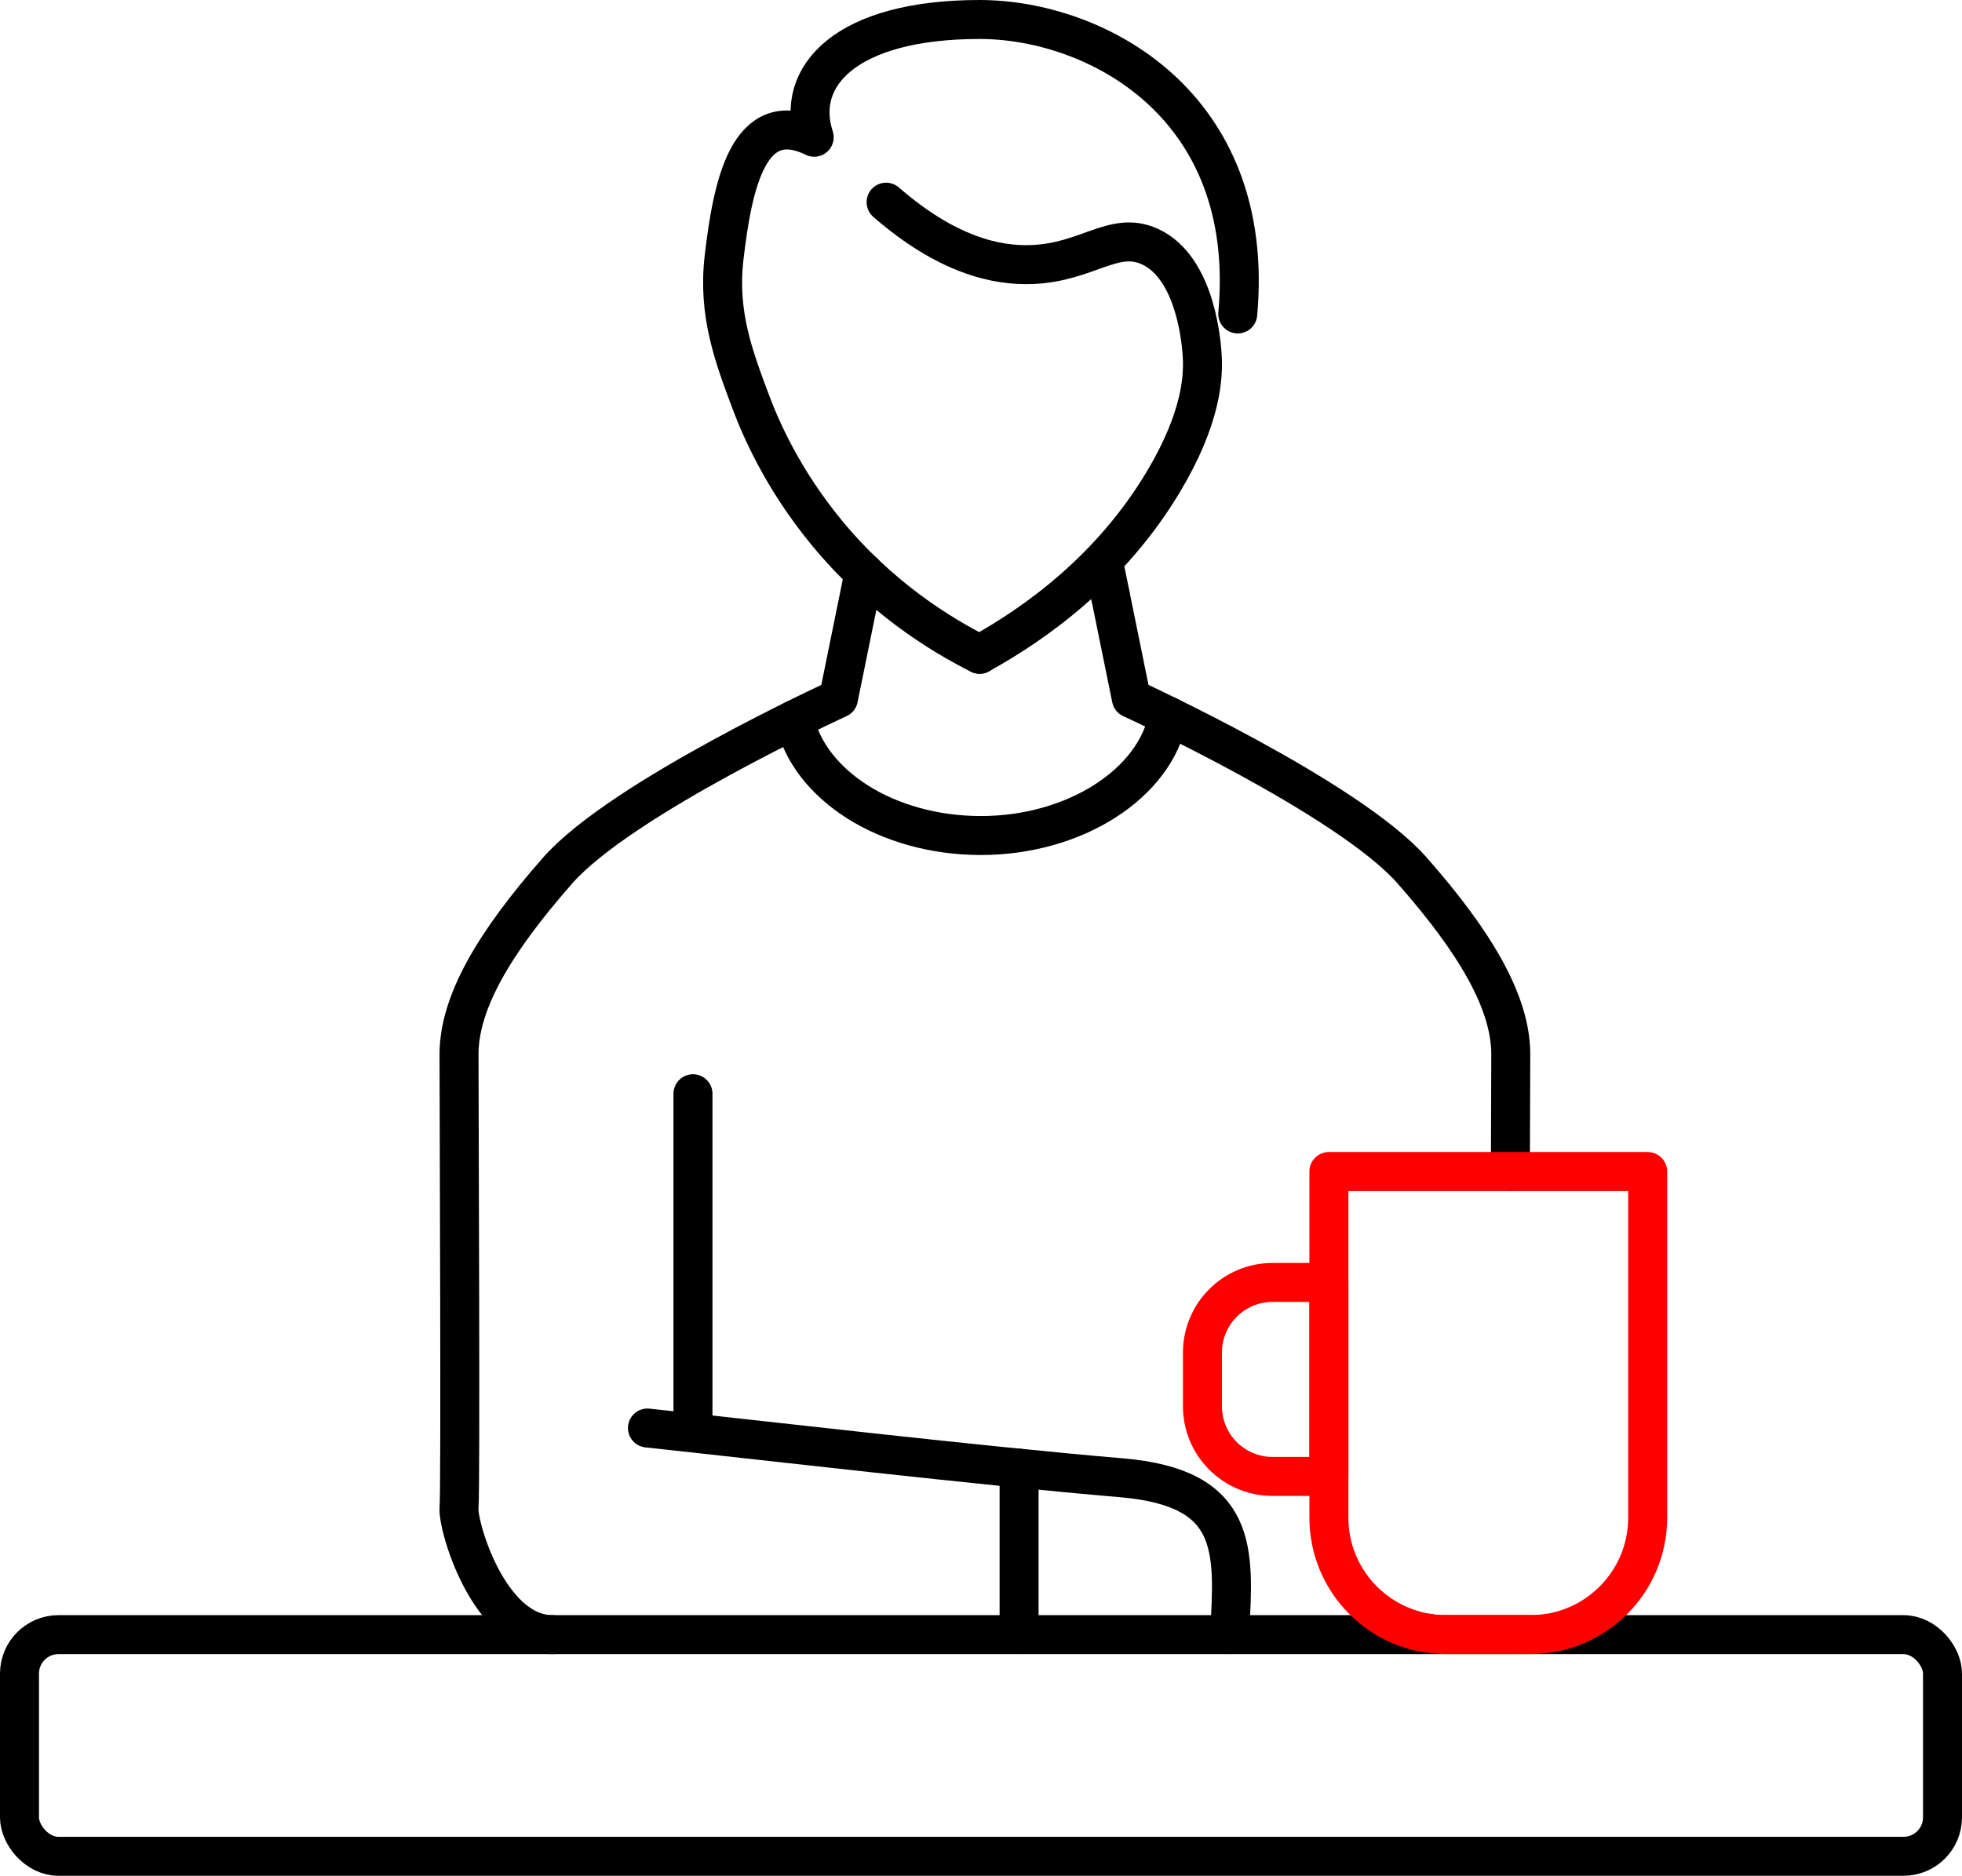 <?xml version="1.0" encoding="UTF-8"?>
<svg id="Vrstva_1" data-name="Vrstva 1" xmlns="http://www.w3.org/2000/svg" viewBox="0 0 251.67 240.67">
  <defs>
    <style>
      .cls-1 {
        stroke: #000;
      }

      .cls-1, .cls-2 {
        fill: none;
        stroke-linecap: round;
        stroke-linejoin: round;
        stroke-width: 5px;
      }

      .cls-2 {
        stroke: red;
      }
    </style>
  </defs>
  <rect class="cls-1" x="2.5" y="209.72" width="246.67" height="28.44" rx="5" ry="5" transform="translate(251.67 447.89) rotate(180)"/>
  <path class="cls-1" d="M125.66,83.94c7.21-3.98,16.82-10.86,23.56-22.11,4.97-8.3,5.12-13.56,5-16-.06-1.25-.67-11.49-6.78-14.22-4.57-2.04-7.93,2.03-15,2.33-4.62.2-10.97-1.21-18.78-8"/>
  <path class="cls-1" d="M158.77,40.28c2.44-27-18.33-37.78-33.11-37.78-17.22,0-23.78,7.33-21.22,15.11-8.44-4.11-10.47,6.14-11.56,15.44-.84,7.18,1.23,12.66,3.44,18.56,1.24,3.3,4.04,9.82,9.67,16.67,6.84,8.32,14.53,13.08,19.67,15.67"/>
  <path class="cls-1" d="M83.05,183.22c14.2,1.52,42.71,4.85,60.76,6.38,15.16,1.28,14.52,9.22,13.91,20.12"/>
  <path class="cls-1" d="M110.83,73.49l-3.28,16.12s-27.78,12.72-36,22.06-12.67,17-12.67,23.61.22,55.94,0,58.17,3.78,16.28,12,16.28"/>
  <line class="cls-1" x1="88.89" y1="140.33" x2="88.89" y2="183.22"/>
  <line class="cls-1" x1="130.72" y1="188.38" x2="130.72" y2="209.72"/>
  <path class="cls-2" d="M163.24,164.54h7.22v24.89h-7.22c-4.97,0-9-4.03-9-9v-6.89c0-4.97,4.03-9,9-9Z"/>
  <path class="cls-1" d="M183.27,209.56c-.48.11-.97.16-1.48.16"/>
  <path class="cls-1" d="M141.84,73.49l3.28,16.12s27.78,12.72,36,22.06c8.22,9.33,12.67,17,12.67,23.61,0,1.98-.02,7.8-.05,15.03"/>
  <line class="cls-1" x1="142.46" y1="76.51" x2="142.45" y2="76.51"/>
  <path class="cls-1" d="M101.91,92.32c1.88,8.44,11.88,14.88,23.92,14.88s22.4-6.67,24.02-15.33"/>
  <path class="cls-2" d="M170.46,150.31h40.89v44.41c0,8.28-6.72,15-15,15h-10.89c-8.28,0-15-6.72-15-15v-44.41h0Z"/>
</svg>